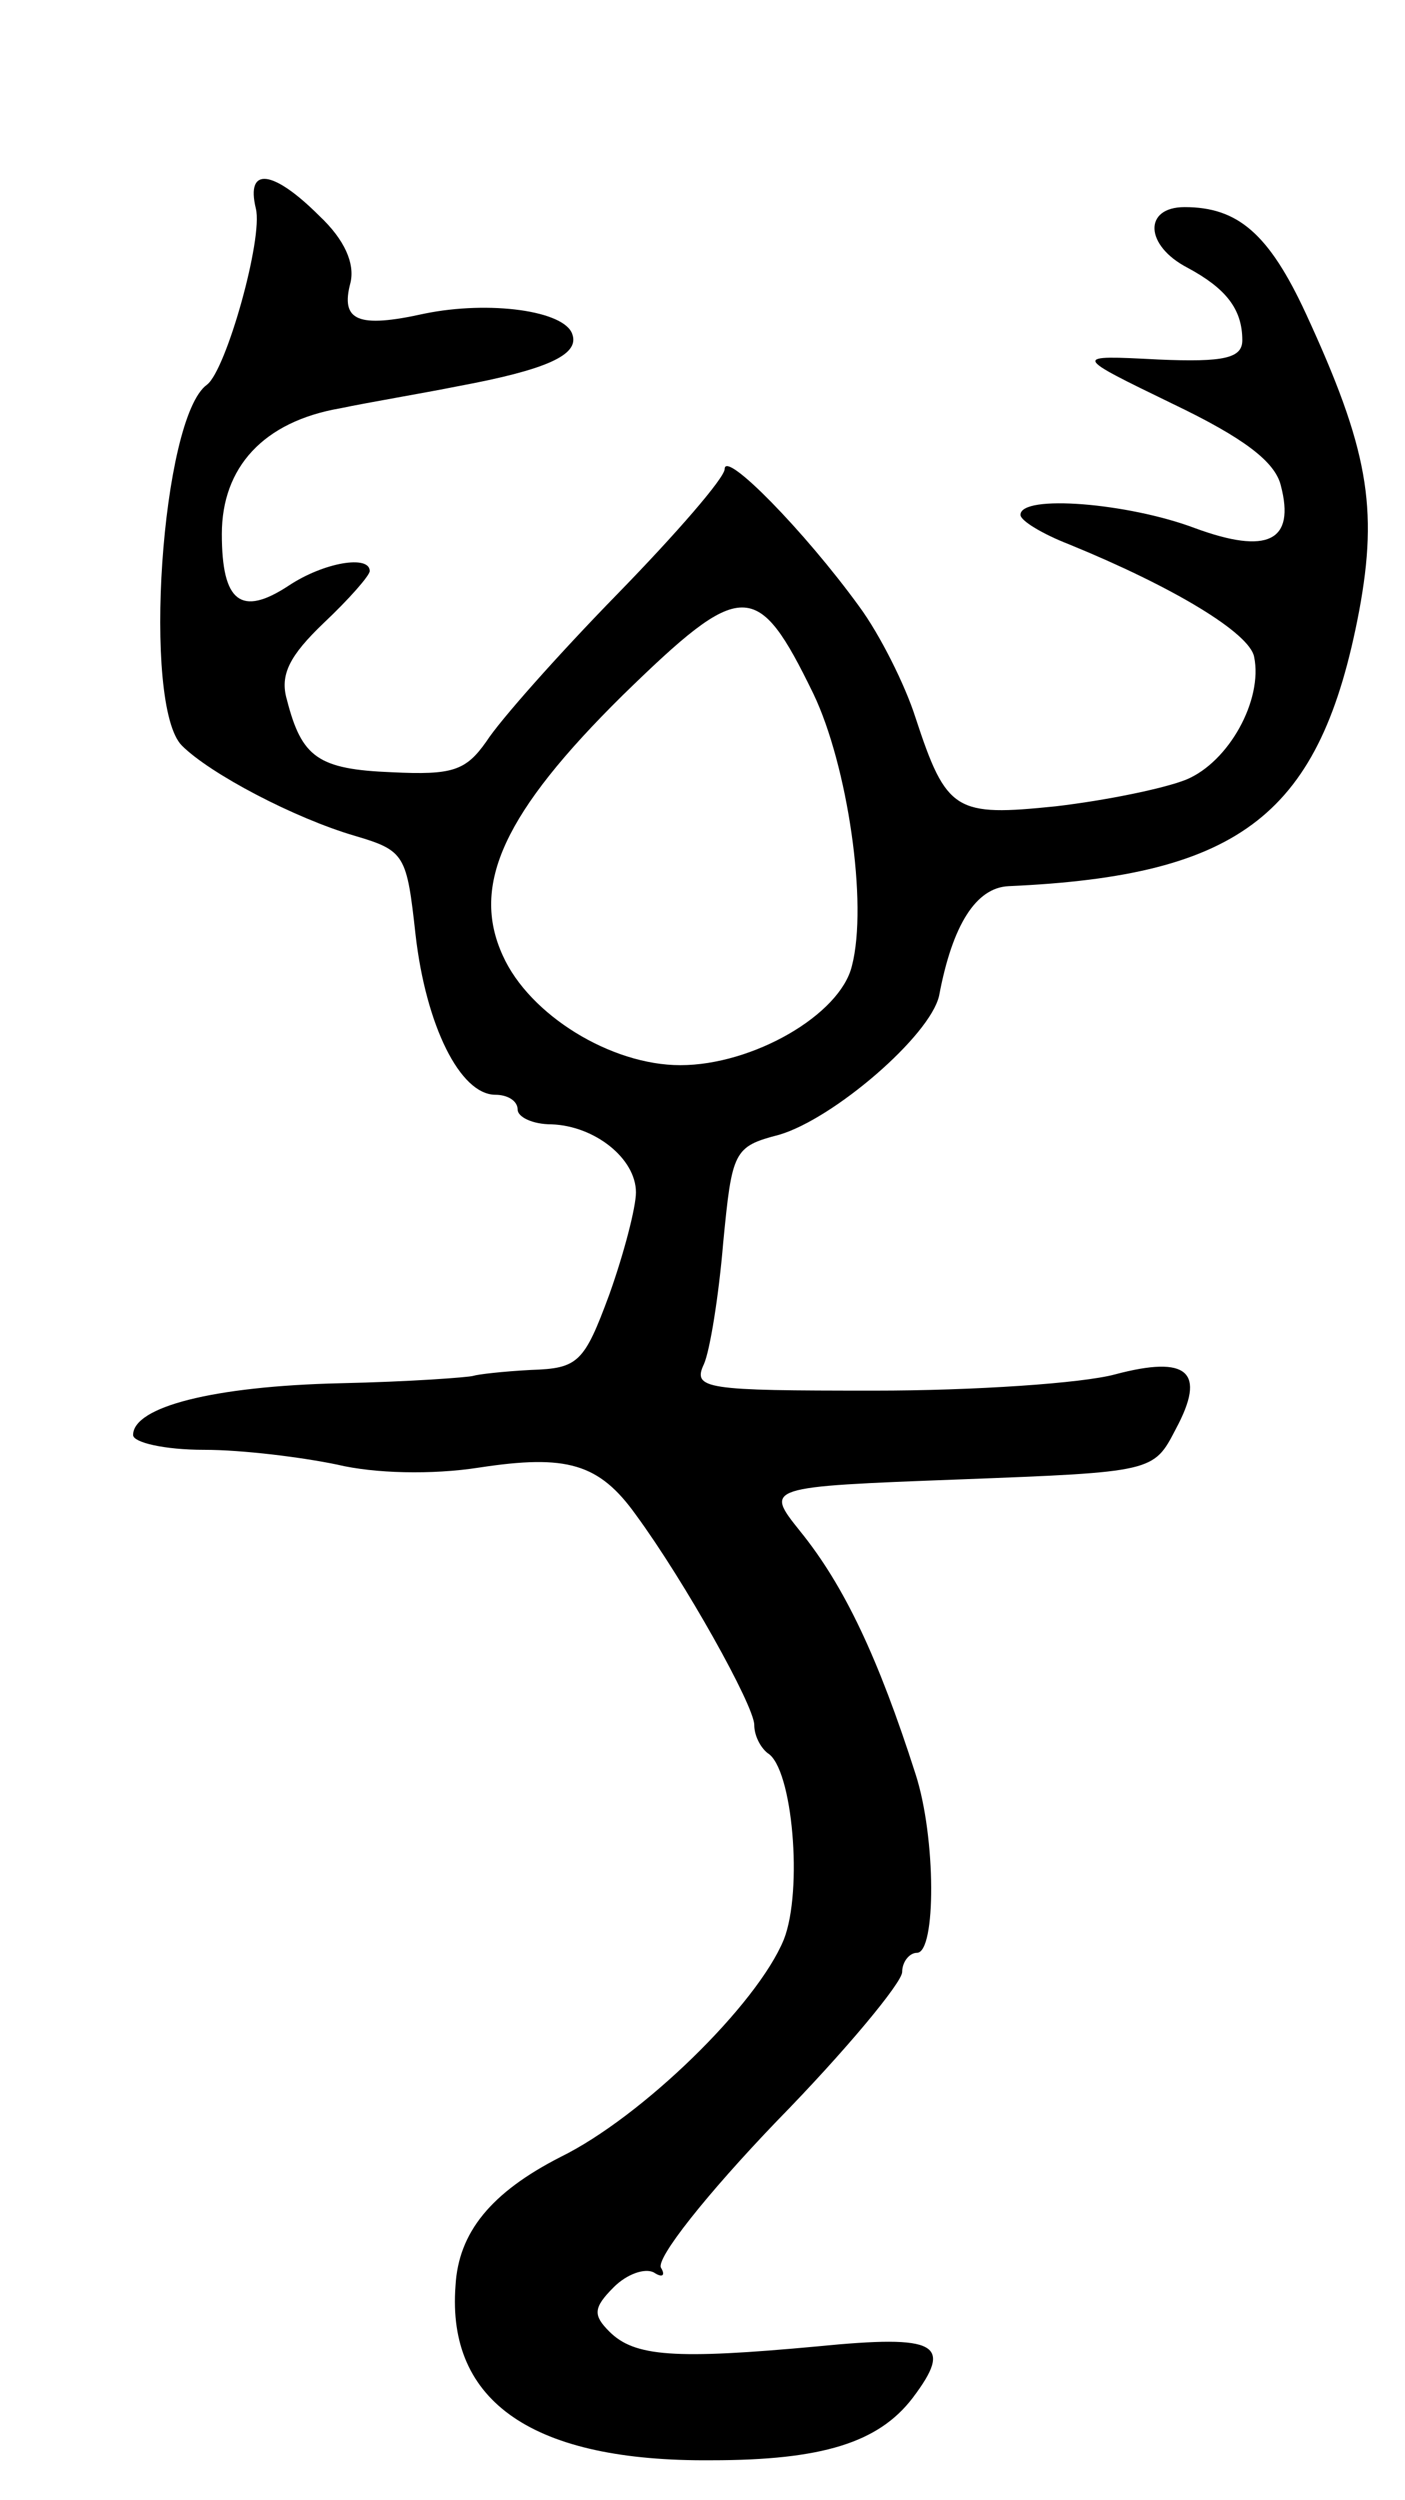 <svg version="1.0" xmlns="http://www.w3.org/2000/svg" width="95" height="169" viewBox="0 0 95 169" ><g transform="translate(0,169) scale(0.1,-0.1)" ><path d="M173 1549 c5 -20 -20 -109 -33 -119 -31 -22 -44 -217 -17 -244 19 -19 76 -49 117 -61 34 -10 35 -13 41 -67 7 -61 30 -108 54 -108 8 0 15 -4 15 -10 0 -5 10 -10 23 -10 29 -1 57 -23 57 -46 0 -10 -8 -41 -18 -69 -17 -46 -21 -50 -53 -51 -19 -1 -36 -3 -39 -4 -3 -1 -43 -4 -90 -5 -86 -2 -140 -16 -140 -35 0 -5 21 -10 48 -10 26 0 66 -5 90 -10 25 -6 64 -7 96 -2 59 9 81 3 106 -32 33 -45 80 -129 80 -142 0 -7 4 -15 9 -19 17 -10 24 -93 11 -126 -18 -44 -96 -120 -151 -147 -47 -24 -69 -51 -71 -87 -6 -79 53 -119 173 -118 75 0 113 12 136 42 28 37 17 43 -64 35 -97 -9 -124 -7 -141 10 -11 11 -11 16 3 30 9 9 21 13 27 10 6 -4 8 -2 5 3 -4 6 31 50 78 99 47 48 85 94 85 101 0 7 5 13 10 13 13 0 13 78 -1 121 -25 78 -48 127 -78 164 -24 30 -24 30 108 35 131 5 131 5 146 34 21 39 8 50 -41 37 -22 -6 -95 -11 -163 -11 -114 0 -123 1 -115 18 4 9 10 46 13 82 6 62 7 65 38 73 37 11 102 67 108 94 9 48 25 73 47 74 158 7 211 49 237 186 13 70 6 110 -36 201 -25 54 -46 72 -82 72 -28 0 -27 -26 2 -41 26 -14 37 -28 37 -49 0 -12 -12 -15 -57 -13 -58 3 -58 3 10 -30 48 -23 69 -39 73 -55 10 -38 -9 -47 -58 -29 -45 17 -118 23 -118 9 0 -4 15 -13 33 -20 71 -29 122 -60 125 -76 6 -29 -17 -71 -46 -83 -15 -6 -54 -14 -88 -18 -68 -7 -74 -4 -95 60 -7 22 -24 56 -38 75 -37 51 -91 106 -91 93 0 -6 -33 -44 -73 -85 -40 -41 -79 -85 -88 -99 -14 -20 -23 -23 -64 -21 -50 2 -61 10 -71 49 -5 17 2 30 25 52 17 16 31 32 31 35 0 11 -31 6 -55 -10 -32 -21 -45 -11 -45 35 0 45 28 76 80 85 19 4 55 10 80 15 59 11 82 21 77 35 -5 16 -56 23 -100 14 -45 -10 -57 -5 -50 21 3 13 -4 29 -21 45 -31 31 -50 34 -43 5z m377 -328 c23 -48 37 -142 26 -184 -8 -33 -67 -67 -116 -67 -47 0 -102 34 -120 74 -22 48 1 97 81 176 81 79 91 79 129 1z"/></g></svg> 
